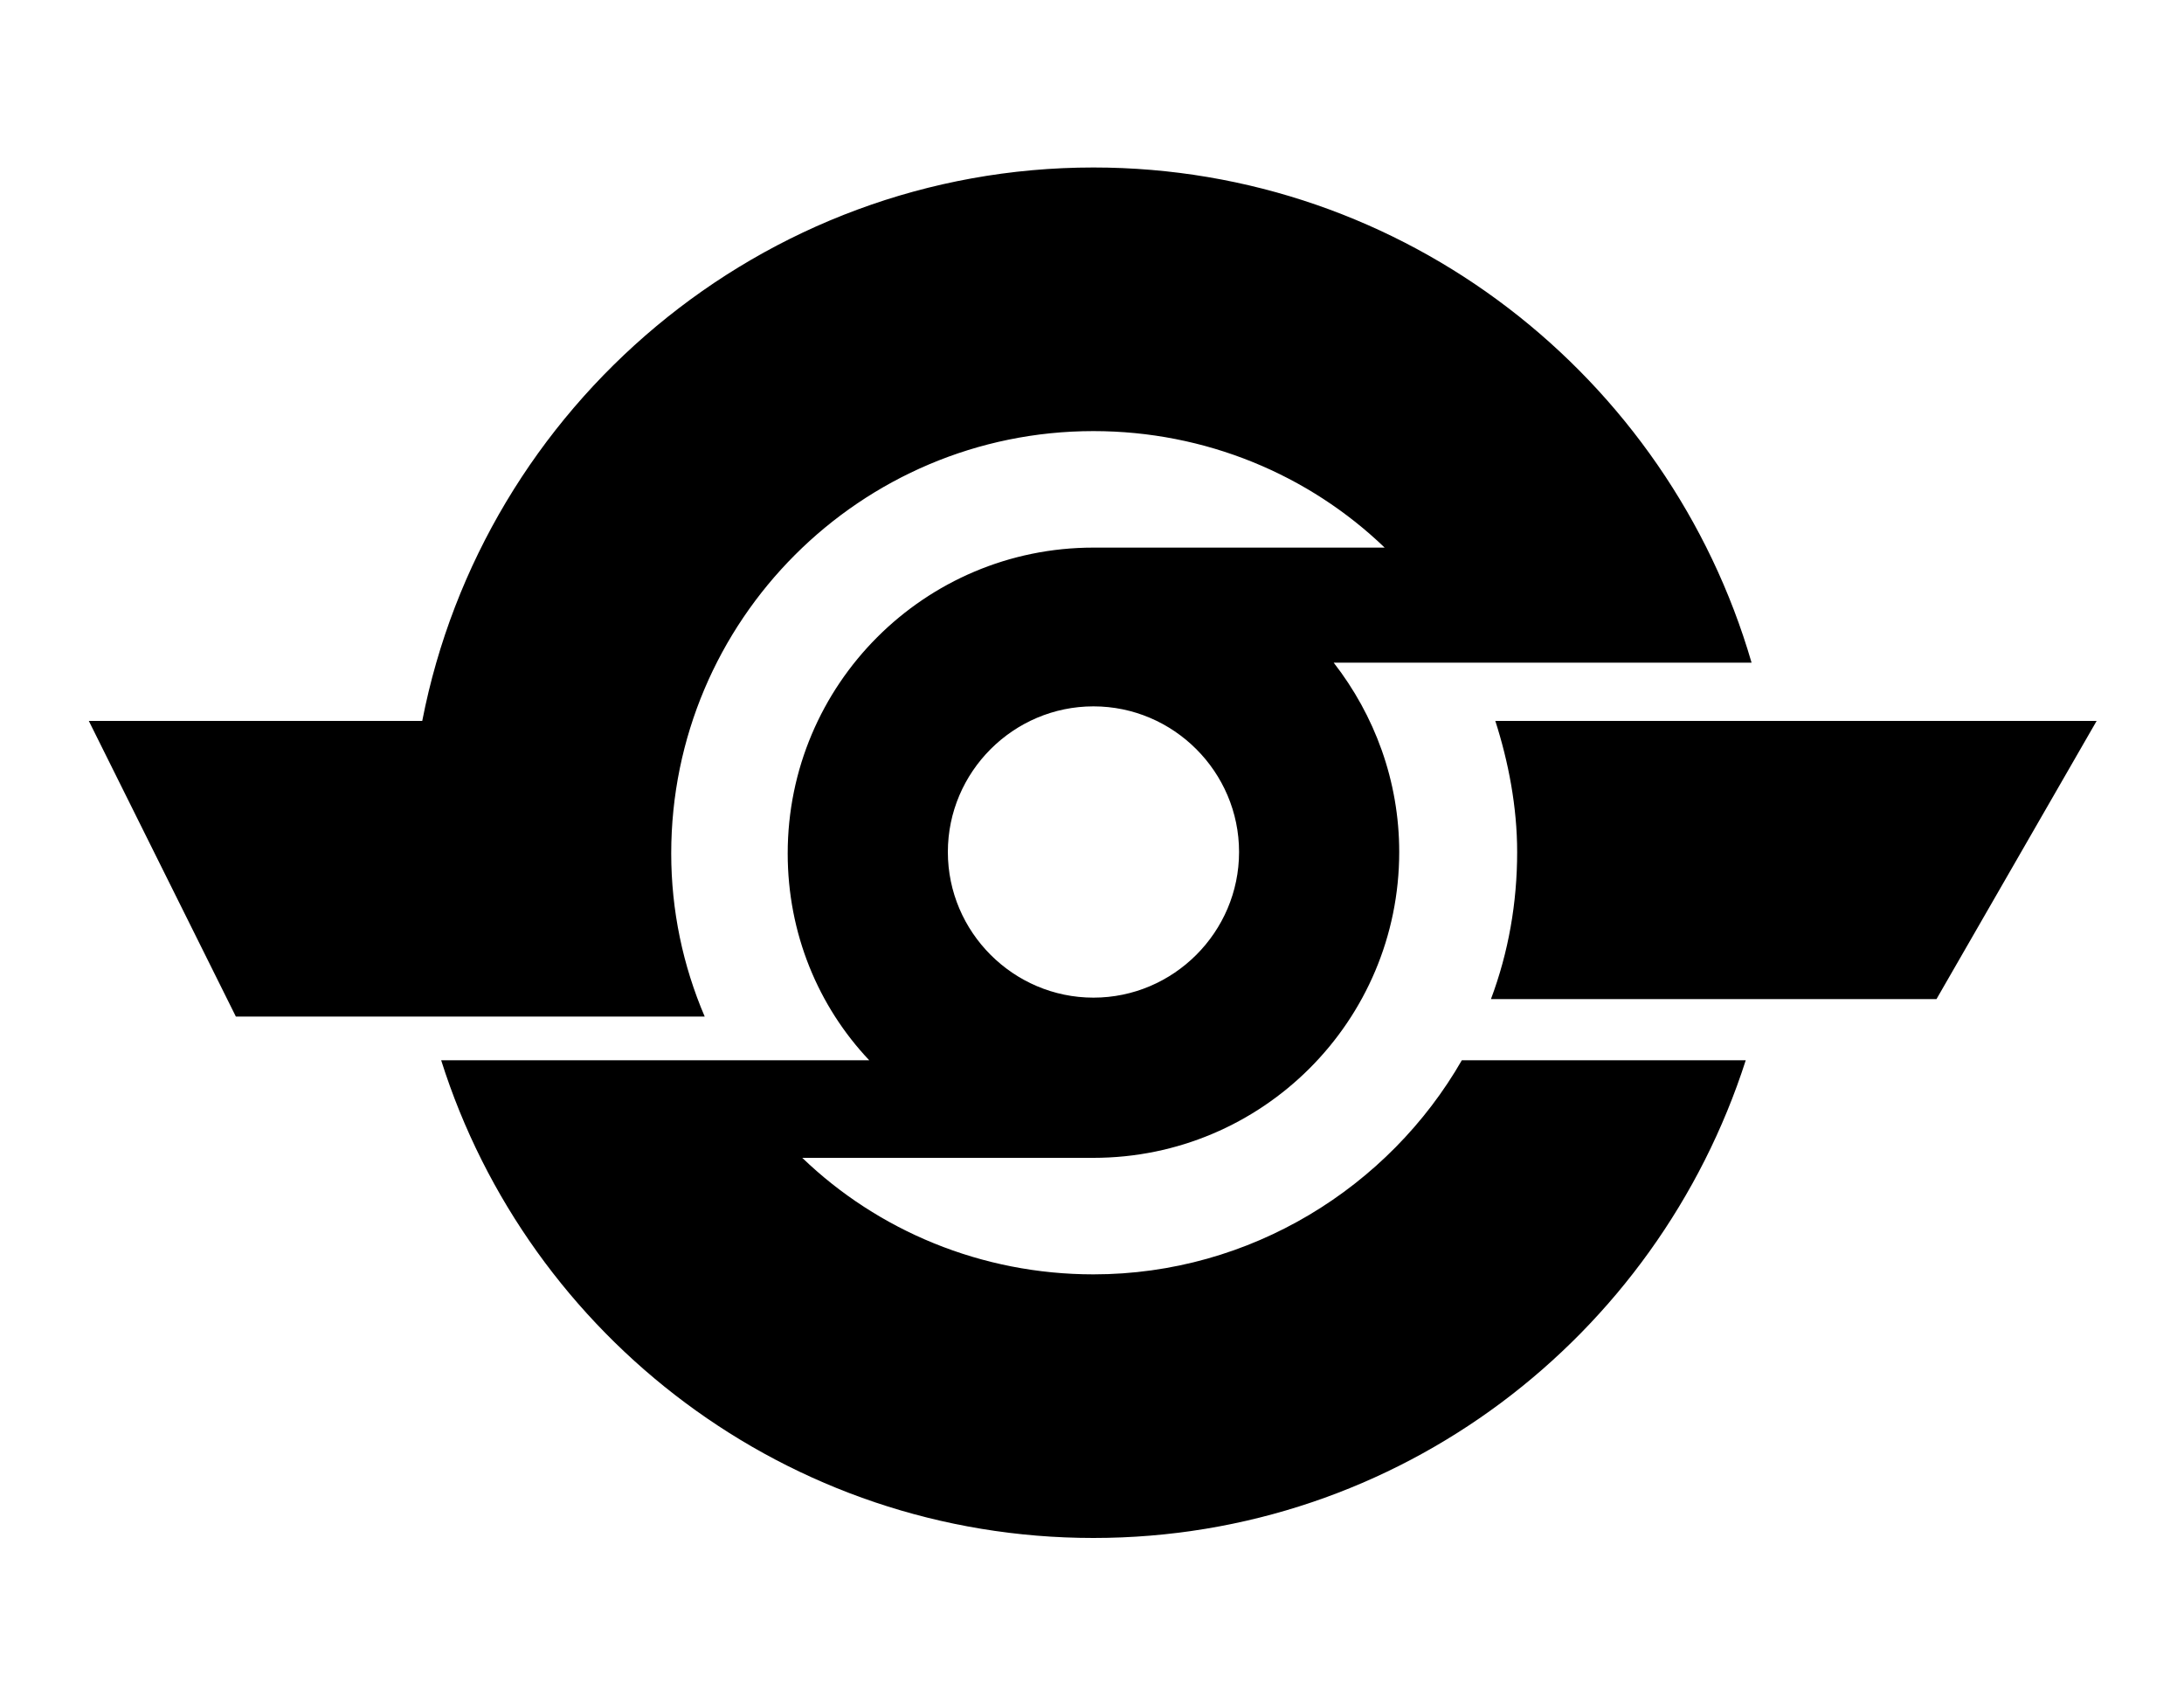 <?xml version="1.0"?>
<!-- Generator: Adobe Illustrator 18.0.0, SVG Export Plug-In . SVG Version: 6.00 Build 0)  -->
<svg
    xmlns="http://www.w3.org/2000/svg"
    xmlns:xlink="http://www.w3.org/1999/xlink"
    xmlns:svg="http://www.w3.org/2000/svg"
    xmlns:inkscape="http://www.inkscape.org/namespaces/inkscape"
    xmlns:sodipodi="http://sodipodi.sourceforge.net/DTD/sodipodi-0.dtd"
    xmlns:ns1="http://sozi.baierouge.fr"
    xmlns:dc="http://purl.org/dc/elements/1.1/"
    xmlns:cc="http://web.resource.org/cc/"
    xmlns:rdf="http://www.w3.org/1999/02/22-rdf-syntax-ns#"
    version="1.1"
    id="Layer_2"
    x="0px"
    y="0px"
    viewBox="0 0 150 117"
    style="enable-background:new 0 0 150 117;"
    xml:space="preserve"
  >
<g
    >
	<path
        d="M102.7,49.5c0.9,2.8,1.5,5.9,1.5,9c0,3.5-0.6,6.9-1.8,10.1H133l11-19.1H102.7z"
    />
	<path
        d="M75.1,87.5c-7.7,0-14.8-3-20-8h20c11.6,0,21-9.4,21-21c0-4.9-1.7-9.4-4.5-13h28.7c-5.7-19.6-23.8-34-45.2-34   c-22.8,0-41.9,16.4-46.1,38H6.1l10.1,20.3h32.2c-1.5-3.5-2.3-7.3-2.3-11.2c0-16,13-29,29-29c7.7,0,14.8,3,20,8h-20   c-11.6,0-21,9.4-21,21c0,5.5,2.1,10.5,5.6,14.2H30.3c6,19,23.8,32.8,44.8,32.8c21,0,38.7-13.8,44.8-32.8h-19.5   C95.4,81.5,85.9,87.5,75.1,87.5z M75.1,48.5c5.5,0,10,4.5,10,10s-4.5,10-10,10s-10-4.5-10-10S69.6,48.5,75.1,48.5z"
    />
</g
  >
</svg
>
